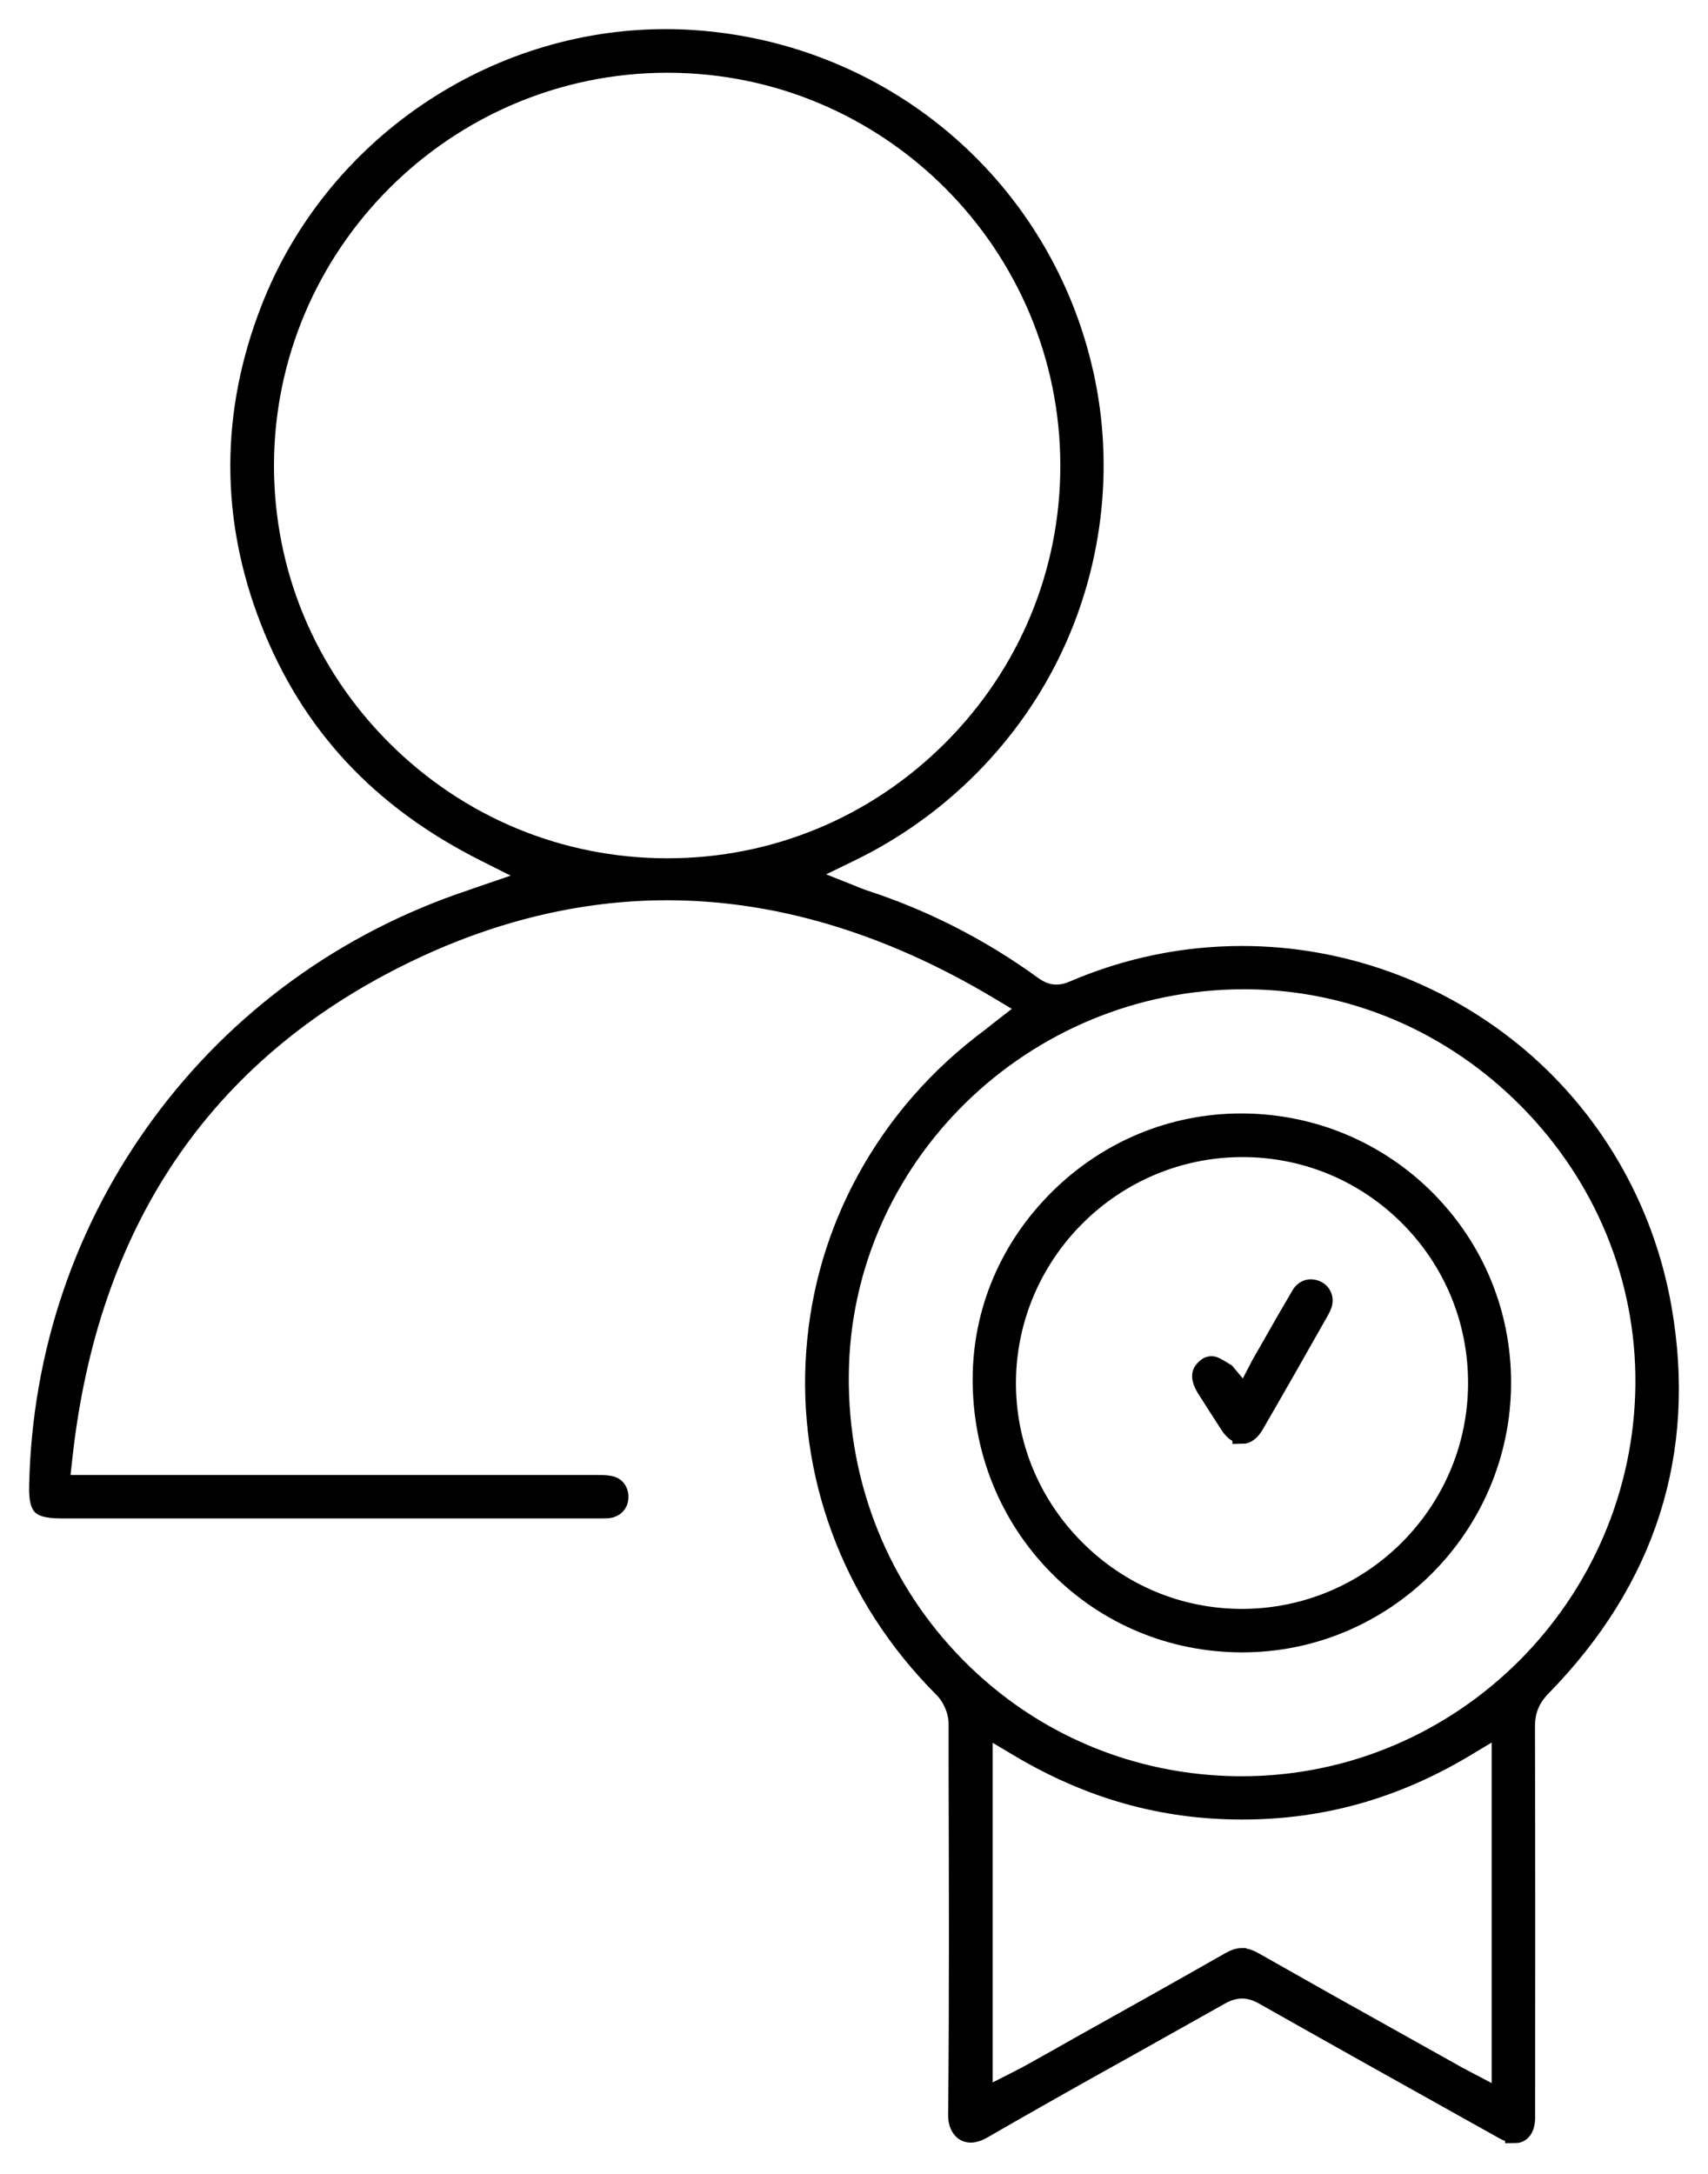 <svg width="44" height="56" viewBox="0 0 44 56" fill="none" xmlns="http://www.w3.org/2000/svg">
<path d="M39.025 54.956C39.025 54.956 38.989 54.956 38.969 54.956C38.882 54.944 38.728 54.857 38.681 54.829C36.198 53.444 34.303 52.382 32.542 51.387C32.357 51.285 32.179 51.233 31.998 51.233C31.816 51.233 31.631 51.285 31.441 51.391C30.711 51.802 29.965 52.22 29.246 52.623C27.948 53.345 26.609 54.095 25.299 54.853C25.196 54.912 25.097 54.944 25.011 54.944C24.924 54.944 24.853 54.916 24.797 54.857C24.718 54.774 24.675 54.648 24.675 54.49C24.706 51.506 24.695 48.474 24.687 45.541V44.396C24.683 44.076 24.533 43.721 24.308 43.492C23.116 42.3 22.227 40.918 21.663 39.386C21.122 37.914 20.905 36.374 21.02 34.811C21.134 33.252 21.572 31.764 22.322 30.39C23.104 28.961 24.181 27.725 25.528 26.727C25.579 26.687 25.63 26.648 25.693 26.596C25.725 26.573 25.761 26.541 25.804 26.509L26.507 25.961L25.741 25.503C22.898 23.801 20.021 22.941 17.186 22.941C14.905 22.941 12.611 23.497 10.369 24.599C5.217 27.129 2.272 31.491 1.613 37.567L1.538 38.246H7.44C10.077 38.246 12.71 38.246 15.347 38.246C15.473 38.246 15.595 38.246 15.698 38.265C15.915 38.305 15.943 38.478 15.939 38.581C15.935 38.735 15.824 38.846 15.663 38.861C15.615 38.865 15.56 38.865 15.513 38.865C15.513 38.865 15.386 38.865 15.359 38.865H1.562C1.171 38.865 1.084 38.79 1.076 38.779C1.068 38.771 0.989 38.68 1.001 38.277C1.072 34.89 2.162 31.669 4.151 28.965C6.141 26.261 8.892 24.259 12.106 23.182C12.165 23.162 12.224 23.142 12.299 23.114L13.799 22.601L12.497 21.946C9.808 20.596 8 18.654 6.962 16.005C5.92 13.348 5.924 10.64 6.97 7.96C8.592 3.799 12.686 1 17.147 1C17.384 1 17.625 1.008 17.861 1.024C22.701 1.351 26.728 4.727 27.872 9.42C28.461 11.824 28.2 14.39 27.146 16.648C26.076 18.938 24.217 20.817 21.916 21.938L20.664 22.546L21.955 23.059C21.983 23.071 22.006 23.079 22.03 23.091C22.089 23.114 22.148 23.138 22.216 23.162C23.779 23.667 25.259 24.421 26.605 25.4C26.803 25.542 27 25.613 27.213 25.613C27.355 25.613 27.497 25.582 27.648 25.518C29.041 24.919 30.506 24.619 31.998 24.619C34.528 24.619 37.003 25.503 38.973 27.113C40.998 28.767 42.36 31.104 42.814 33.702C43.462 37.405 42.416 40.689 39.707 43.456C39.423 43.748 39.293 44.068 39.293 44.471C39.301 47.819 39.301 51.225 39.297 54.522V54.553C39.297 54.648 39.277 54.96 39.025 54.96V54.956ZM31.994 50.436C32.085 50.436 32.183 50.467 32.306 50.538C33.593 51.269 34.899 52.003 36.17 52.71C36.608 52.954 37.051 53.203 37.489 53.448C37.548 53.483 37.611 53.515 37.678 53.55C37.71 53.566 37.742 53.582 37.777 53.602L38.677 54.075V44.447L37.749 45.004C35.934 46.093 34.05 46.622 32.002 46.622H31.994C29.953 46.622 28.074 46.093 26.25 45.008L25.322 44.455V54.052L26.215 53.598C26.254 53.578 26.29 53.562 26.321 53.542C26.4 53.503 26.471 53.468 26.546 53.424C26.965 53.191 27.383 52.958 27.797 52.721C29.076 52.007 30.403 51.265 31.698 50.527C31.808 50.463 31.907 50.432 31.99 50.432L31.994 50.436ZM32.049 25.234C26.341 25.234 21.659 29.81 21.616 35.431C21.592 38.277 22.662 40.942 24.628 42.935C26.562 44.897 29.151 45.987 31.919 46.007H31.99C37.682 46.007 42.34 41.356 42.38 35.64C42.396 32.908 41.33 30.315 39.376 28.333C37.422 26.352 34.84 25.25 32.112 25.234H32.049ZM17.174 1.624C11.466 1.636 6.816 6.286 6.808 11.99C6.808 14.753 7.886 17.355 9.852 19.317C11.818 21.279 14.423 22.36 17.194 22.36C19.962 22.36 22.563 21.279 24.525 19.317C26.487 17.355 27.565 14.753 27.565 11.998C27.565 6.278 22.91 1.624 17.194 1.624H17.174Z" fill="black" stroke="black" stroke-width="0.5"/>
<path d="M31.986 42.316C30.194 42.312 28.516 41.613 27.265 40.35C25.994 39.067 25.299 37.349 25.307 35.506C25.314 33.765 26.017 32.123 27.284 30.872C28.552 29.62 30.217 28.933 31.974 28.933H31.998C33.79 28.941 35.472 29.64 36.735 30.907C37.994 32.174 38.685 33.856 38.677 35.644C38.661 39.323 35.669 42.316 32.002 42.316H31.982H31.986ZM32.006 29.557C28.67 29.557 25.942 32.269 25.922 35.601C25.915 37.211 26.542 38.739 27.691 39.896C28.84 41.052 30.363 41.692 31.978 41.696H31.994C35.334 41.696 38.061 38.98 38.069 35.64C38.073 34.018 37.445 32.49 36.301 31.341C35.156 30.192 33.636 29.561 32.021 29.557H32.014H32.006Z" fill="black" stroke="black" stroke-width="0.5"/>
<path d="M31.998 36.939C31.891 36.939 31.777 36.856 31.682 36.71C31.5 36.43 31.315 36.138 31.137 35.861L31.106 35.814C30.869 35.447 30.975 35.34 31.05 35.265C31.125 35.19 31.173 35.186 31.212 35.186C31.271 35.186 31.342 35.226 31.571 35.368L32.065 35.956L32.491 35.139C32.598 34.957 32.7 34.772 32.803 34.594C33.044 34.168 33.277 33.765 33.517 33.358C33.577 33.26 33.667 33.205 33.77 33.205C33.806 33.205 33.841 33.212 33.877 33.224C34.019 33.272 34.098 33.402 34.078 33.544C34.078 33.568 34.058 33.639 33.995 33.753C33.407 34.795 32.858 35.759 32.313 36.698C32.223 36.856 32.108 36.947 31.998 36.947V36.939Z" fill="black" stroke="black" stroke-width="0.5"/>
</svg>
